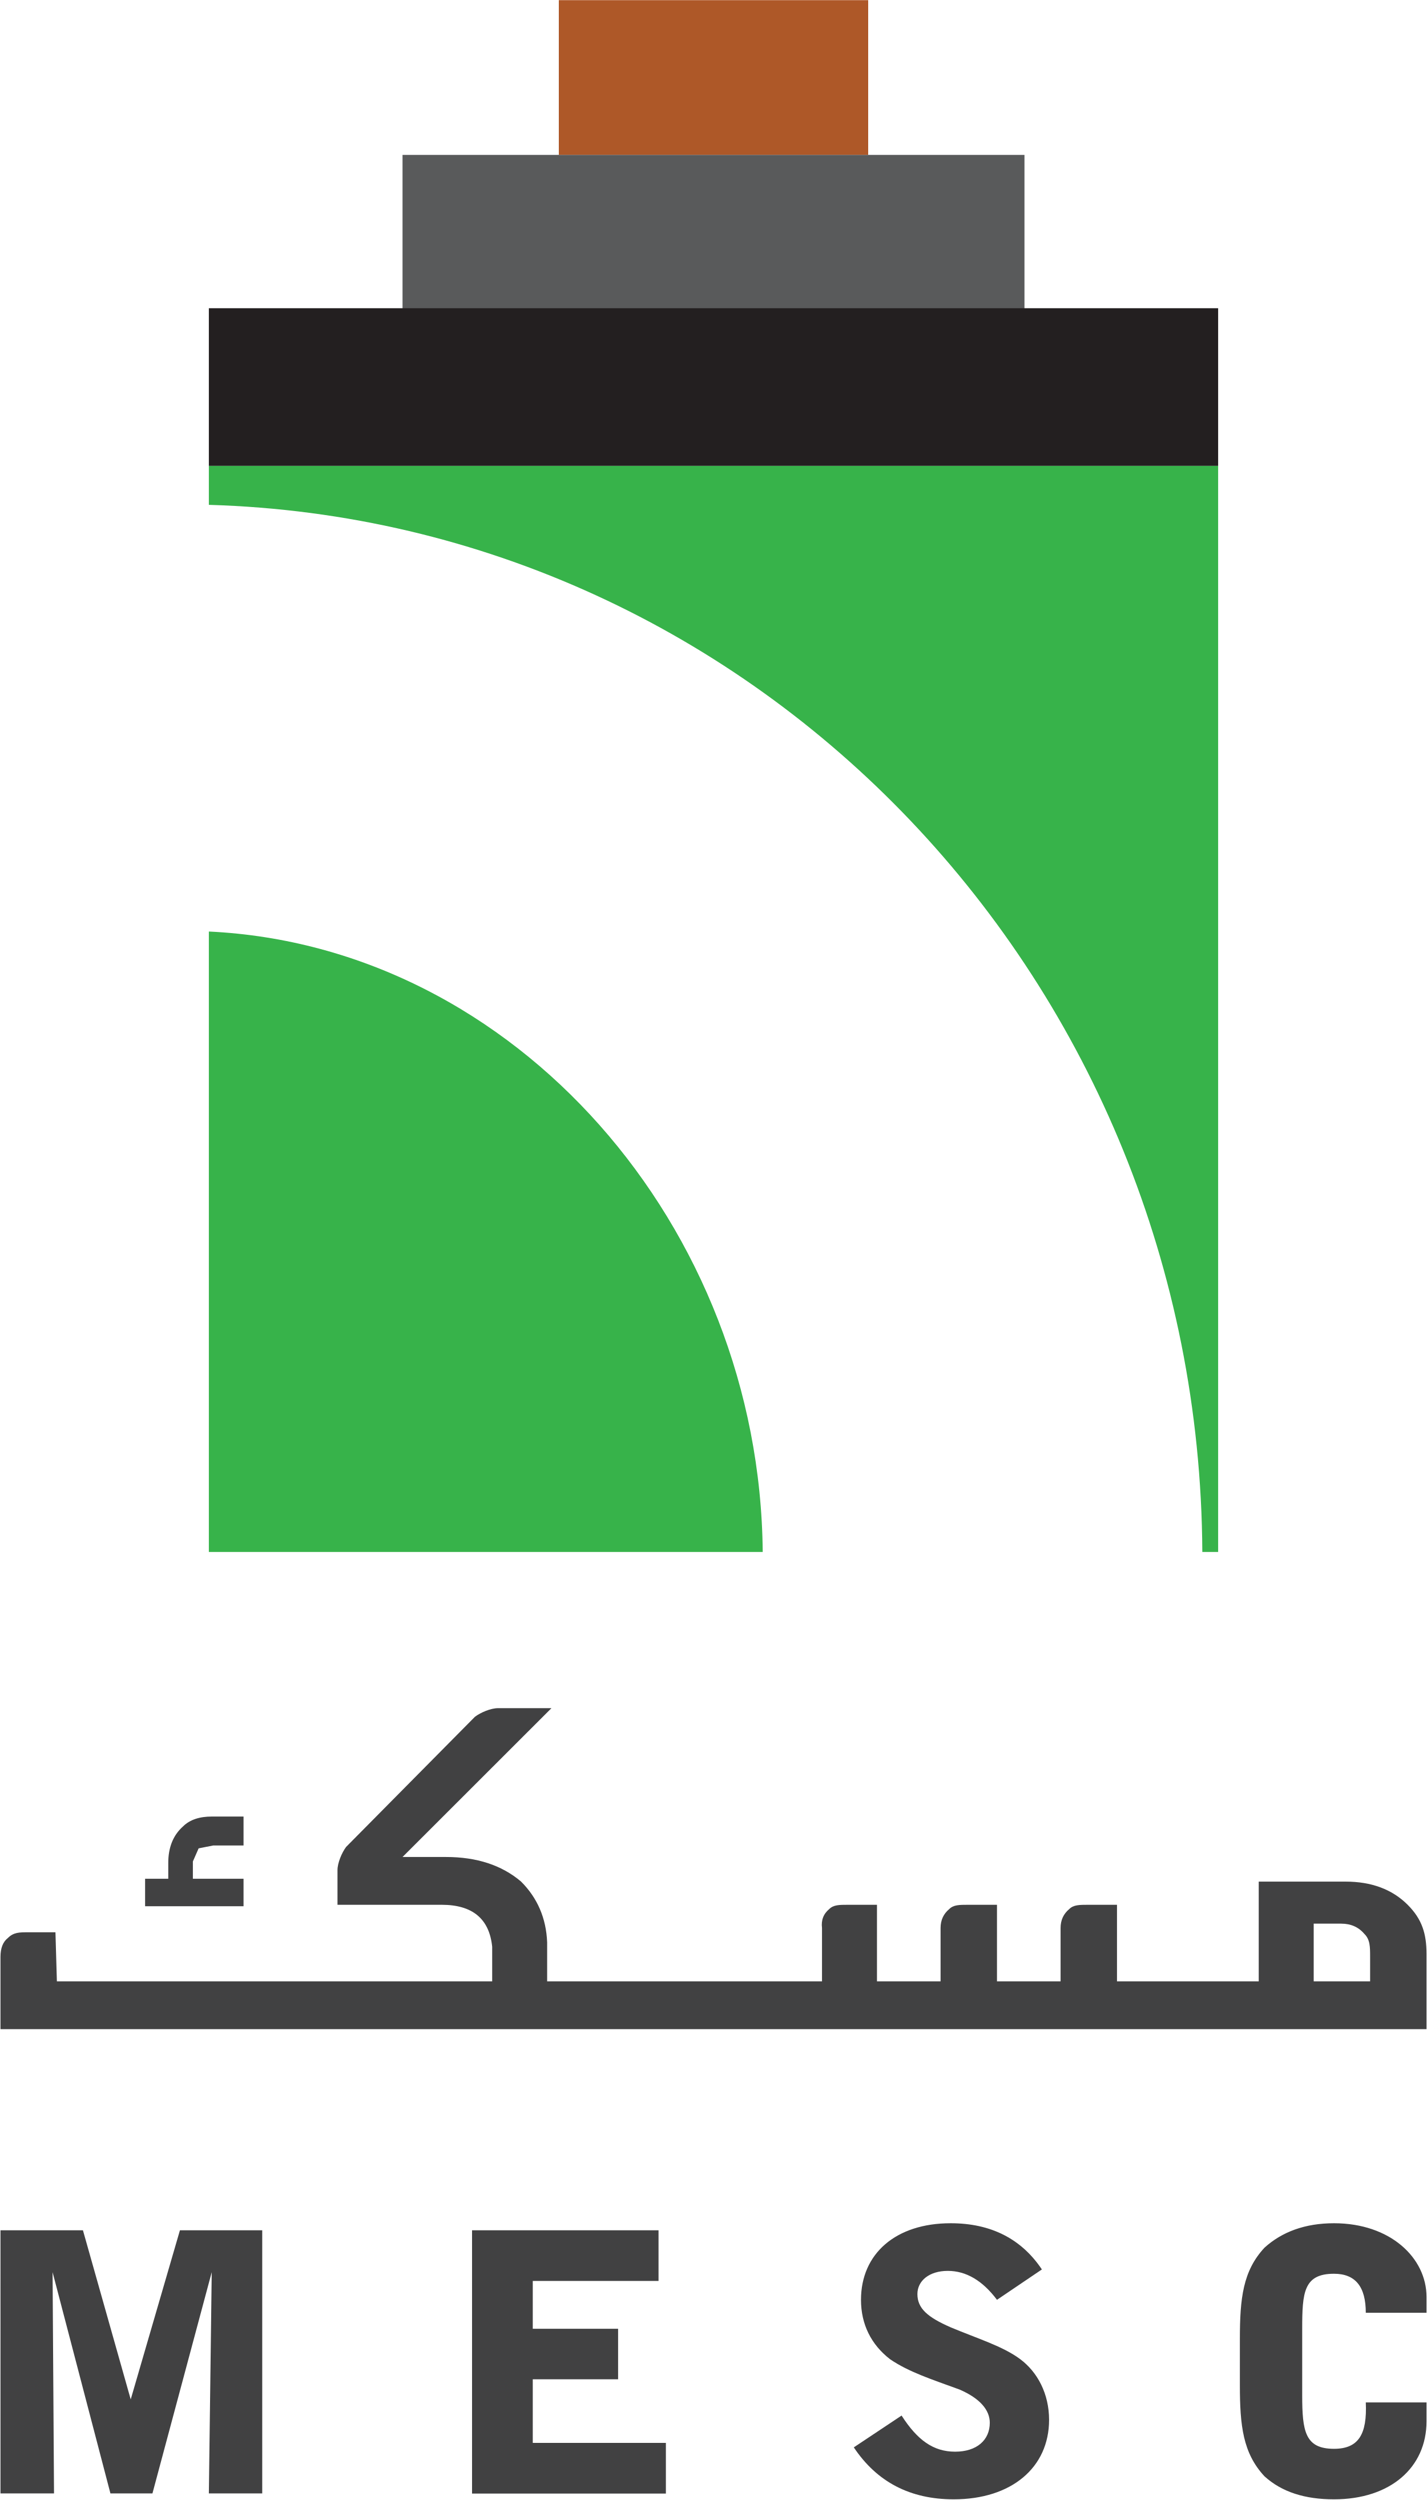 <svg version="1.2" xmlns="http://www.w3.org/2000/svg" viewBox="0 0 893 1564" width="893" height="1564">
	<title>MESC-Cables-Final-Catalog-small-size-1-pdf-svg</title>
	<defs>
		<clipPath clipPathUnits="userSpaceOnUse" id="cp1">
			<path d="m-9336.55-541.71h10778.55v15233.42h-10778.55z"/>
		</clipPath>
	</defs>
	<style>
		.s0 { fill: #ae5828 } 
		.s1 { fill: #595a5b } 
		.s2 { fill: #37b34a } 
		.s3 { fill: #231f20 } 
		.s4 { fill: #414142 } 
	</style>
	<g id="Clip-Path: Page 1" clip-path="url(#cp1)">
		<g id="Page 1">
			<path id="Path 163" class="s0" d="m349.7 0.1h193.6v96.8h-193.6z"/>
			<path id="Path 164" class="s1" d="m251.9 96.9h389.2v97.7h-389.2z"/>
			<path id="Path 165" fill-rule="evenodd" class="s2" d="m762.3 970.8h-9.9c-1.8-356.4-277.8-645-621.7-655v-24.4h631.6zm-285 0h-346.6v-388.1c191.8 9.1 344.8 184.6 346.6 388.1z"/>
			<path id="Path 166" class="s3" d="m130.7 192.8h631.6v98.6h-631.6z"/>
			<path id="Path 167" class="s4" d="m152.4 1175.2h-31.7v-10.8l3.6-8.2 9.1-1.8h19v-18.1h-19.9c-7.3 0-13.6 1.8-18.1 6.3q-9.1 8.2-9.1 22.7v9.9h-14.5v17.2h61.6z"/>
			<path id="Path 168" fill-rule="evenodd" class="s4" d="m892.7 1222.3v47h-892.4v-45.2q0-8.2 4.6-11.8c3.6-3.6 7.2-3.6 12.6-3.6h17.2l0.9 30.7h272.4v-21.7q-2.7-26.2-31.6-26.2h-65.2v-21.7c0-4.5 2.7-10.9 5.4-14.5l80.6-81.4c3.6-2.7 9.9-5.4 14.5-5.4h33.4l-93.2 93.1h27.2q28.9 0 47 15.4 15.4 15.4 16.3 38v24.4h172v-33.4q-0.9-7.3 4.5-11.8c2.7-2.7 6.3-2.7 11.8-2.7h18.1v47.9h39.8v-33.4q0-7.3 5.4-11.8c2.7-2.7 6.3-2.7 11.8-2.7h18.1v47.9h39.8v-33.4q0-7.3 5.4-11.8c2.7-2.7 6.4-2.7 11.8-2.7h18.1v47.9h88.7v-62.4h54.3q24.4 0 38.9 14.5c9 9 11.8 18.1 11.8 30.8zm-35.3 1.8c0-6.4 0-10.9-3.7-14.5q-5.4-6.3-14.4-6.3h-17.2v36.1h35.3zm-744.8 171h51.5v164.6h-33.4l1.8-138.4-37.1 138.4h-26.3l-36.2-138.4 0.9 138.4h-33.5v-164.6h51.6l29.9 105.8zm304.1 164.7h-121.3v-164.7h116.7v31.7h-78.7v29.9h53.4v31.6h-53.4v39.8h83.3zm239.8-46.1c0 29.8-23.5 49.7-59.7 49.7q-40.8 0-62.5-32.5l29.9-19.9c9.9 15.4 19.9 22.6 33.5 22.6 13.5 0 21.7-7.2 21.7-18.1 0-8.1-6.4-15.4-19-20.8-17.2-6.3-31.7-10.9-43.5-19-11.7-9.1-18.1-21.7-18.1-37.1 0-28.9 21.8-47.9 56.1-47.9 25.4 0 44.4 9.9 57.1 28.9l-28.1 19q-13.6-18.1-30.8-18.1c-11.7 0-19 6.3-19 14.5 0 9 6.4 14.5 20.8 20.8 17.2 7.2 32.6 11.8 43.5 19.9 10.9 8.1 18.1 21.7 18.1 38zm178.3 49.7c-18.1 0-32.6-4.5-43.5-14.4-13.5-14.5-15.4-31.7-15.4-57v-29c0-25.3 1.9-42.5 15.4-57 10.9-9.9 25.4-15.3 43.5-15.3 35.3 0 57.9 21.7 57.9 46.1v9.9h-38c0-16.2-6.4-24.4-19.9-24.4-19 0-19.9 11.8-19.9 34.4v41.6c0 22.6 1.8 33.5 19.9 33.5 15.4 0 20.8-9.1 19.9-29h38v11.8c0 28.9-22.6 48.8-57.9 48.8z"/>
		</g>
	</g>
</svg>